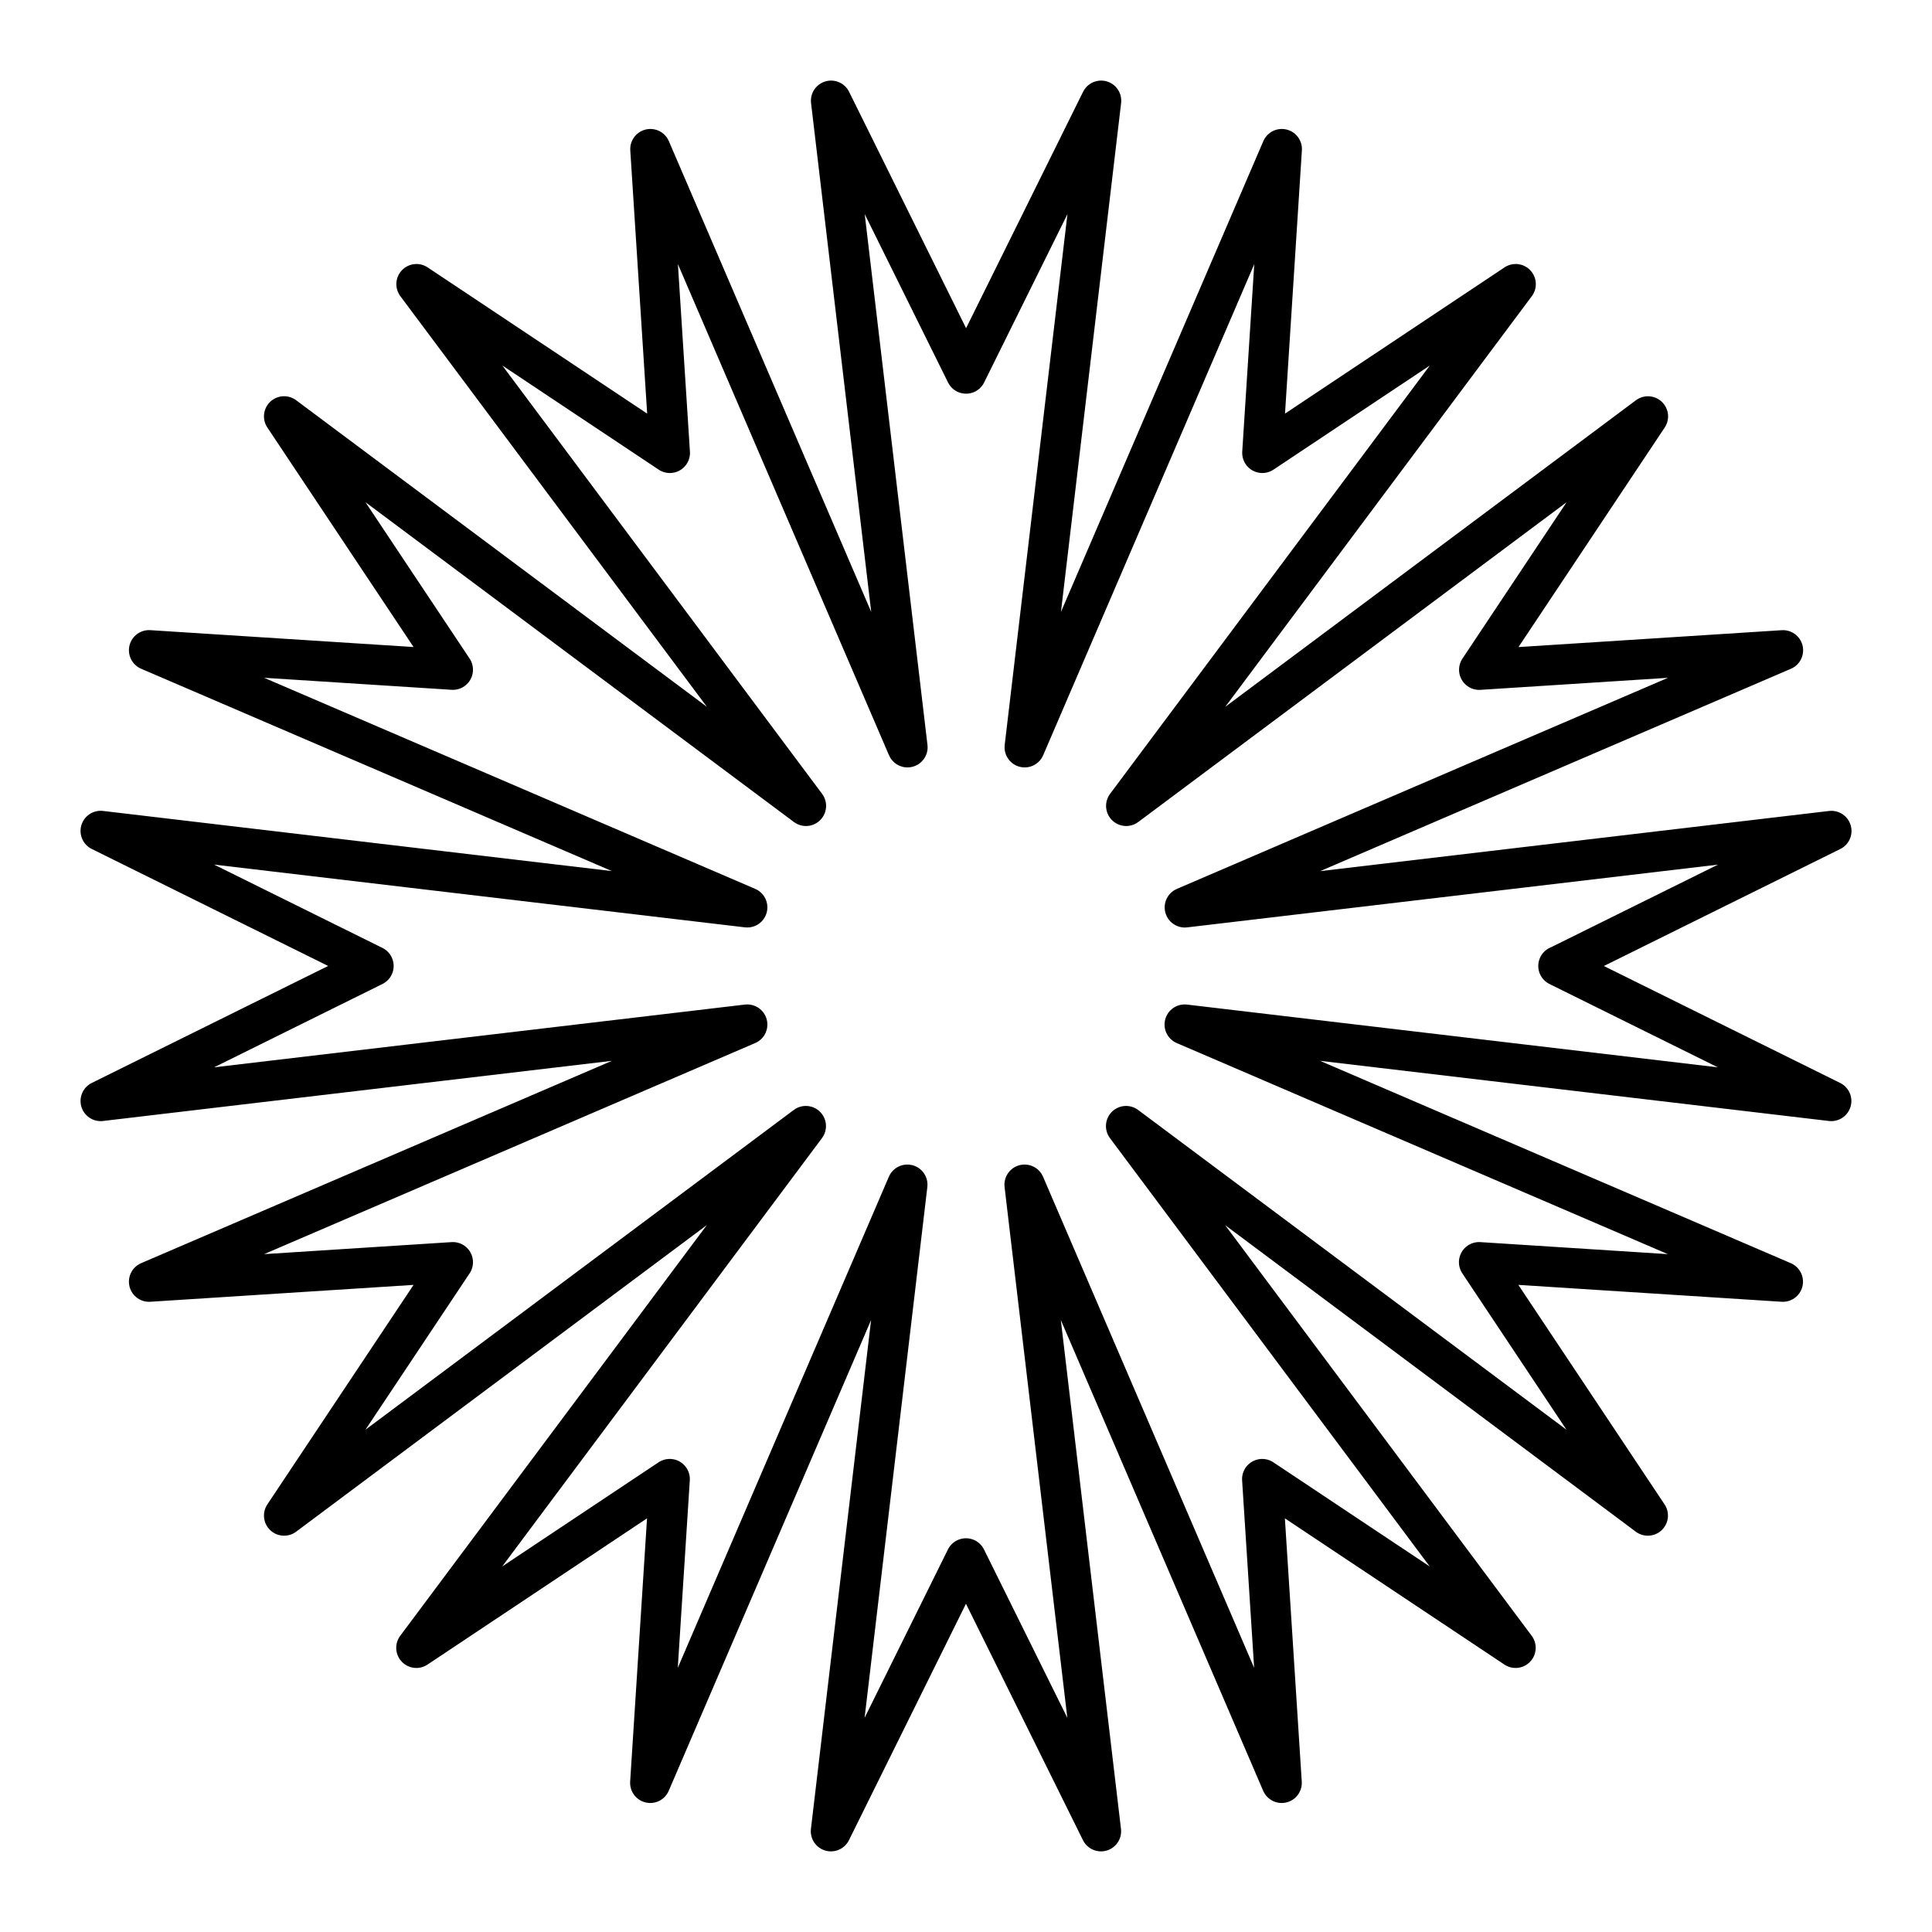 <?xml version="1.0" encoding="UTF-8"?><!-- Uploaded to: SVG Repo, www.svgrepo.com, Generator: SVG Repo Mixer Tools -->
<svg width="800px" height="800px" viewBox="0 0 48 48" id="a" xmlns="http://www.w3.org/2000/svg"><defs><style>.b{fill:none;stroke:#000000;stroke-linecap:round;stroke-linejoin:round;}</style></defs><path class="b" d="m38.721,24l6.779-3.355-16.064,1.899,14.862-6.388-7.548.484,4.193-6.295-12.963,9.677,9.677-12.963-6.295,4.193.484-7.548-6.388,14.862,1.899-16.064-3.355,6.779-3.355-6.779,1.899,16.064-6.388-14.862.484,7.548-6.295-4.193,9.677,12.963L7.058,10.344l4.193,6.295-7.548-.484,14.862,6.388-16.064-1.899,6.779,3.355-6.779,3.355,16.064-1.899-14.862,6.388,7.548-.484-4.193,6.295,12.963-9.677-9.677,12.963,6.295-4.193-.484,7.548,6.388-14.862-1.899,16.064,3.355-6.779,3.355,6.779-1.899-16.064,6.388,14.862-.484-7.548,6.295,4.193-9.677-12.963,12.963,9.677-4.193-6.295,7.548.484-14.862-6.388,16.064,1.899-6.779-3.355Z"/></svg>